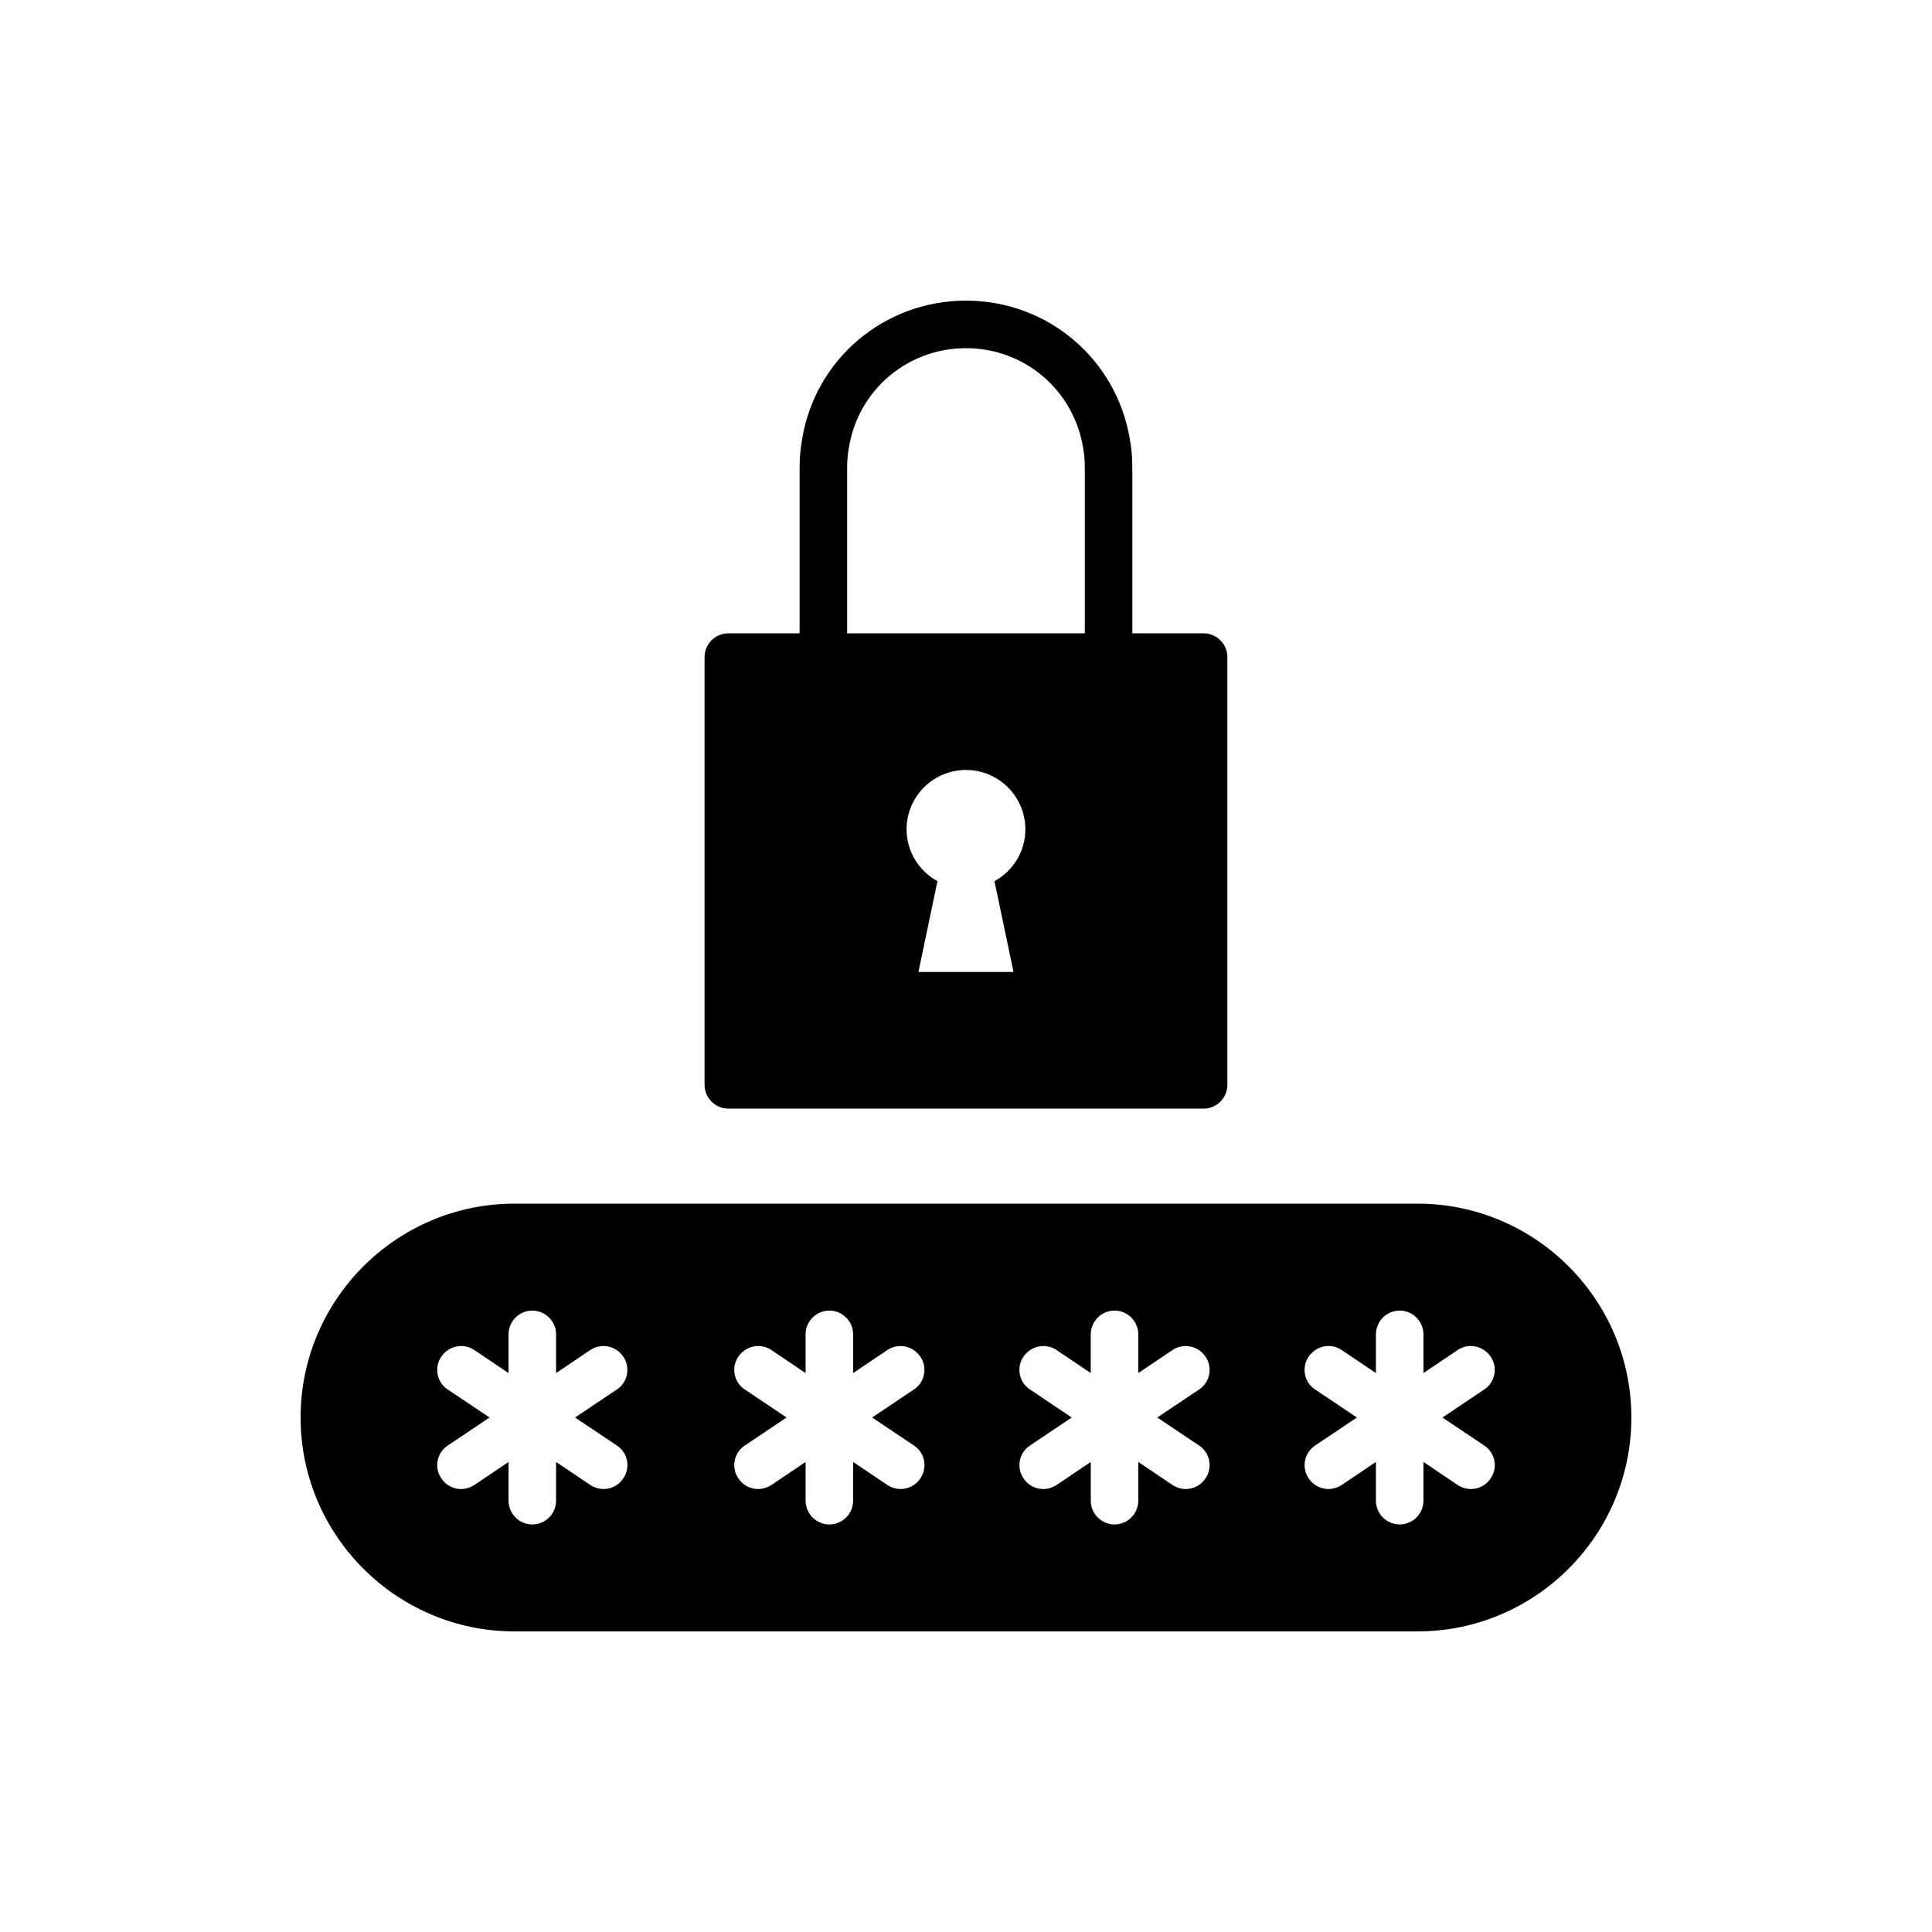 <?xml version="1.0" encoding="UTF-8"?>
<!-- Uploaded to: SVG Repo, www.svgrepo.com, Generator: SVG Repo Mixer Tools -->
<svg fill="#000000" width="800px" height="800px" version="1.1" viewBox="144 144 512 512" xmlns="http://www.w3.org/2000/svg">
 <g>
  <path d="m519.65 462.98h-239.31c-31.234 0-56.68 25.441-56.68 56.68 0 31.234 25.441 56.68 56.68 56.68h239.31c31.234 0 56.68-25.441 56.68-56.68s-25.441-56.68-56.68-56.68zm-212.16 64.105c2.898 1.891 3.652 5.856 1.699 8.691-1.195 1.828-3.215 2.832-5.227 2.832-1.195 0-2.457-0.379-3.527-1.07l-9.07-6.106v10.266c0 3.465-2.836 6.297-6.297 6.297-3.461 0-6.297-2.832-6.297-6.297v-10.266l-9.066 6.106c-1.074 0.695-2.332 1.074-3.527 1.074-2.016 0-4.031-1.008-5.227-2.832-1.953-2.836-1.195-6.801 1.699-8.691l11.086-7.434-11.086-7.43c-2.898-1.891-3.652-5.856-1.699-8.691 1.953-2.898 5.859-3.715 8.754-1.762l9.066 6.109v-10.266c0-3.465 2.836-6.297 6.297-6.297 3.461 0 6.297 2.832 6.297 6.297v10.266l9.066-6.109c2.898-1.949 6.801-1.133 8.754 1.762 1.953 2.836 1.195 6.801-1.699 8.691l-11.082 7.43zm78.719 0c2.894 1.891 3.652 5.856 1.699 8.691-1.195 1.828-3.215 2.832-5.227 2.832-1.195 0-2.457-0.379-3.527-1.07l-9.066-6.106v10.266c0 3.465-2.836 6.297-6.297 6.297-3.461 0-6.297-2.832-6.297-6.297v-10.266l-9.066 6.106c-1.074 0.695-2.336 1.074-3.531 1.074-2.016 0-4.031-1.008-5.227-2.832-1.953-2.836-1.195-6.801 1.699-8.691l11.086-7.434-11.086-7.43c-2.898-1.891-3.652-5.856-1.699-8.691 1.953-2.898 5.859-3.715 8.754-1.762l9.066 6.109v-10.266c0-3.465 2.836-6.297 6.297-6.297 3.461 0 6.297 2.832 6.297 6.297v10.266l9.066-6.109c2.898-1.949 6.801-1.133 8.754 1.762 1.953 2.836 1.195 6.801-1.699 8.691l-11.082 7.43zm75.57 0c2.898 1.891 3.652 5.856 1.699 8.691-1.195 1.828-3.215 2.832-5.227 2.832-1.195 0-2.457-0.379-3.527-1.07l-9.066-6.106v10.266c0 3.465-2.836 6.297-6.297 6.297s-6.297-2.832-6.297-6.297v-10.266l-9.066 6.106c-1.074 0.695-2.336 1.074-3.531 1.074-2.016 0-4.031-1.008-5.227-2.832-1.953-2.836-1.195-6.801 1.699-8.691l11.086-7.434-11.086-7.43c-2.898-1.891-3.652-5.856-1.699-8.691 1.953-2.898 5.859-3.715 8.754-1.762l9.066 6.109 0.004-10.266c0-3.465 2.836-6.297 6.297-6.297s6.297 2.832 6.297 6.297v10.266l9.066-6.109c2.898-1.949 6.801-1.133 8.754 1.762 1.953 2.836 1.195 6.801-1.699 8.691l-11.086 7.43zm75.574 0c2.898 1.891 3.652 5.856 1.699 8.691-1.195 1.828-3.215 2.832-5.227 2.832-1.195 0-2.457-0.379-3.527-1.07l-9.07-6.106v10.266c0 3.465-2.836 6.297-6.297 6.297-3.461 0-6.297-2.832-6.297-6.297v-10.266l-9.066 6.106c-1.074 0.695-2.332 1.074-3.527 1.074-2.016 0-4.031-1.008-5.227-2.832-1.953-2.836-1.195-6.801 1.699-8.691l11.082-7.434-11.086-7.43c-2.898-1.891-3.652-5.856-1.699-8.691 1.953-2.898 5.859-3.715 8.754-1.762l9.066 6.109 0.004-10.266c0-3.465 2.836-6.297 6.297-6.297 3.461 0 6.297 2.832 6.297 6.297v10.266l9.066-6.109c2.898-1.949 6.801-1.133 8.754 1.762 1.953 2.836 1.195 6.801-1.699 8.691l-11.082 7.43z"/>
  <path d="m337.02 437.79h125.95c3.461 0 6.297-2.832 6.297-6.297v-113.36c0-3.465-2.836-6.297-6.297-6.297h-18.895v-44.082c0-2.547-0.227-5.051-0.652-7.324-3.523-21.301-21.793-36.762-43.43-36.762s-39.906 15.461-43.41 36.637c-0.449 2.398-0.676 4.902-0.676 7.449v44.082h-18.895c-3.461 0-6.297 2.832-6.297 6.297v113.36c0.004 3.465 2.836 6.301 6.301 6.301zm75.57-36.211h-25.191l5.035-24.059c-4.844-2.644-8.184-7.809-8.184-13.727 0-8.691 7.055-15.742 15.742-15.742 8.691 0 15.742 7.055 15.742 15.742 0 5.918-3.34 11.082-8.188 13.727zm-44.082-133.82c0-1.777 0.152-3.504 0.48-5.269 2.516-15.191 15.555-26.219 31.008-26.219s28.488 11.027 31.031 26.34c0.301 1.641 0.457 3.371 0.457 5.148v44.082h-62.977z"/>
 </g>
</svg>